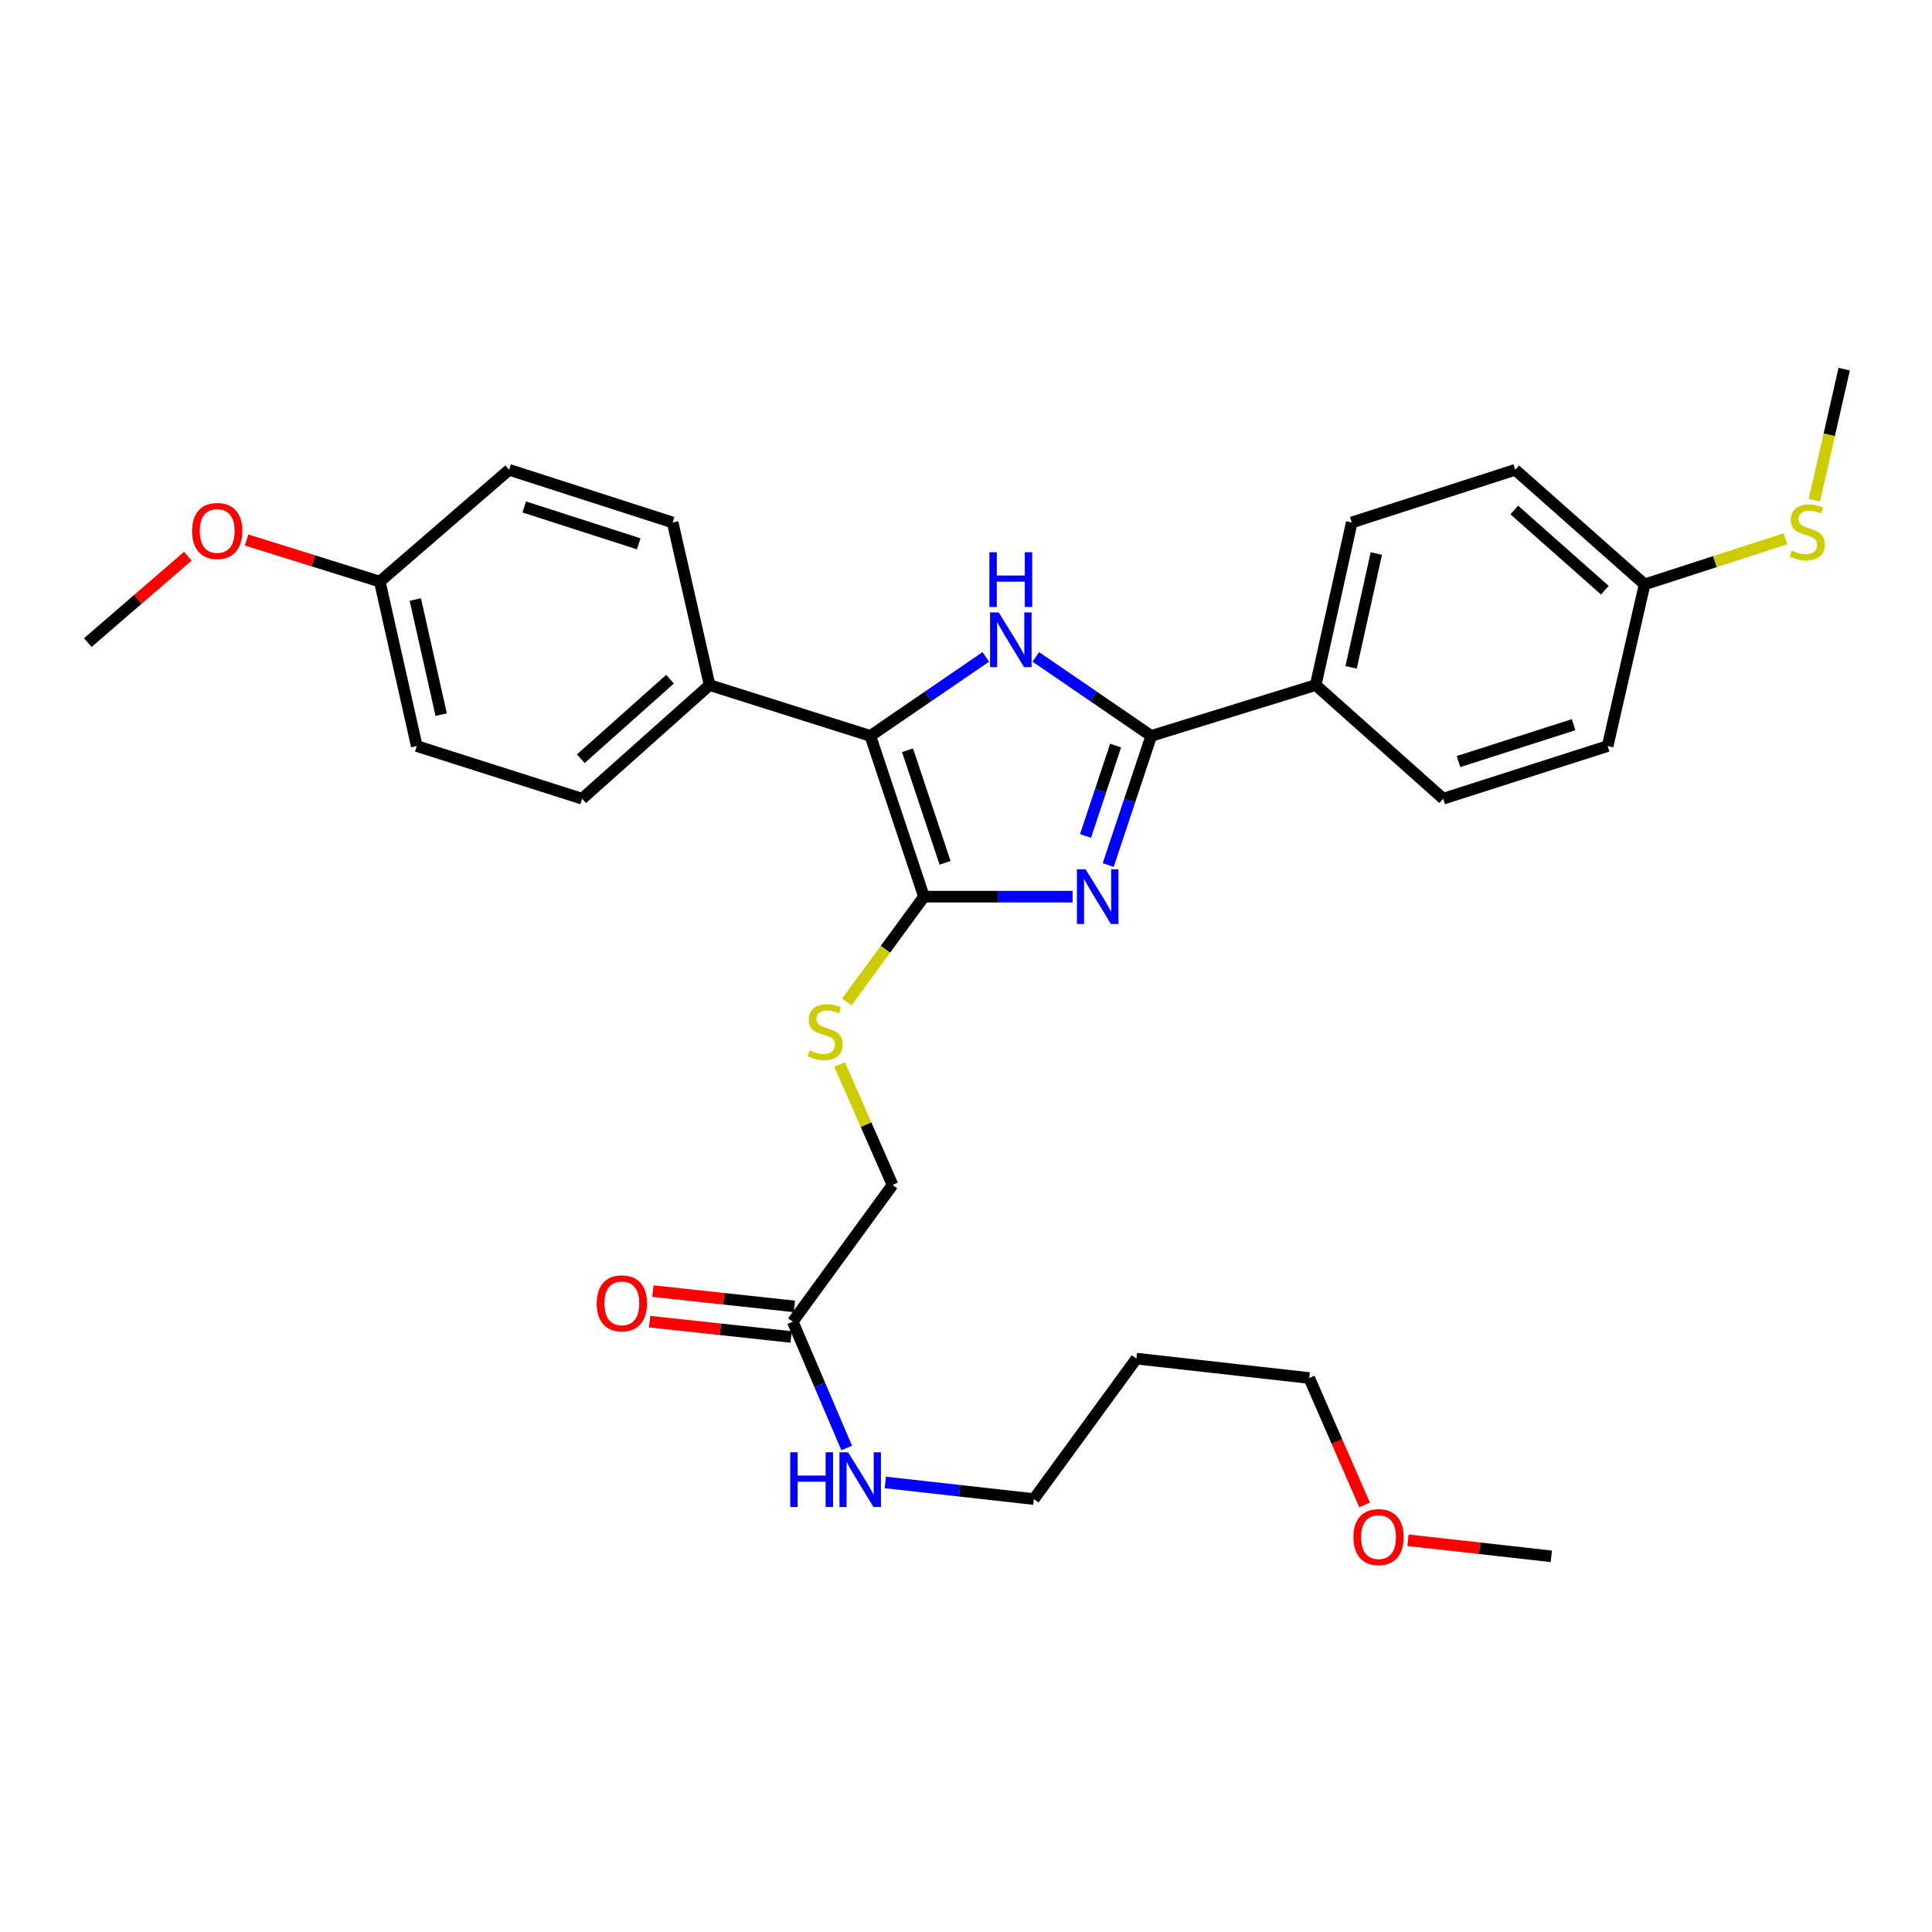<?xml version='1.0' encoding='iso-8859-1'?>
<svg version='1.1' baseProfile='full'
              xmlns='http://www.w3.org/2000/svg'
                      xmlns:rdkit='http://www.rdkit.org/xml'
                      xmlns:xlink='http://www.w3.org/1999/xlink'
                  xml:space='preserve'
width='1000px' height='1000px' viewBox='0 0 1000 1000'>
<!-- END OF HEADER -->
<rect style='opacity:1.0;fill:#FFFFFF;stroke:none' width='1000' height='1000' x='0' y='0'> </rect>
<path class='bond-0' d='M 555.168,464.112 L 516.703,464.112' style='fill:none;fill-rule:evenodd;stroke:#0000FF;stroke-width:6px;stroke-linecap:butt;stroke-linejoin:miter;stroke-opacity:1' />
<path class='bond-0' d='M 516.703,464.112 L 478.238,464.112' style='fill:none;fill-rule:evenodd;stroke:#000000;stroke-width:6px;stroke-linecap:butt;stroke-linejoin:miter;stroke-opacity:1' />
<path class='bond-2' d='M 573.605,447.759 L 584.743,414.33' style='fill:none;fill-rule:evenodd;stroke:#0000FF;stroke-width:6px;stroke-linecap:butt;stroke-linejoin:miter;stroke-opacity:1' />
<path class='bond-2' d='M 584.743,414.33 L 595.882,380.9' style='fill:none;fill-rule:evenodd;stroke:#000000;stroke-width:6px;stroke-linecap:butt;stroke-linejoin:miter;stroke-opacity:1' />
<path class='bond-2' d='M 561.858,432.703 L 569.655,409.303' style='fill:none;fill-rule:evenodd;stroke:#0000FF;stroke-width:6px;stroke-linecap:butt;stroke-linejoin:miter;stroke-opacity:1' />
<path class='bond-2' d='M 569.655,409.303 L 577.452,385.902' style='fill:none;fill-rule:evenodd;stroke:#000000;stroke-width:6px;stroke-linecap:butt;stroke-linejoin:miter;stroke-opacity:1' />
<path class='bond-3' d='M 478.238,464.112 L 450.495,380.9' style='fill:none;fill-rule:evenodd;stroke:#000000;stroke-width:6px;stroke-linecap:butt;stroke-linejoin:miter;stroke-opacity:1' />
<path class='bond-3' d='M 489.164,446.6 L 469.744,388.352' style='fill:none;fill-rule:evenodd;stroke:#000000;stroke-width:6px;stroke-linecap:butt;stroke-linejoin:miter;stroke-opacity:1' />
<path class='bond-4' d='M 478.238,464.112 L 458.278,491.349' style='fill:none;fill-rule:evenodd;stroke:#000000;stroke-width:6px;stroke-linecap:butt;stroke-linejoin:miter;stroke-opacity:1' />
<path class='bond-4' d='M 458.278,491.349 L 438.317,518.587' style='fill:none;fill-rule:evenodd;stroke:#CCCC00;stroke-width:6px;stroke-linecap:butt;stroke-linejoin:miter;stroke-opacity:1' />
<path class='bond-1' d='M 536.135,340.014 L 566.008,360.457' style='fill:none;fill-rule:evenodd;stroke:#0000FF;stroke-width:6px;stroke-linecap:butt;stroke-linejoin:miter;stroke-opacity:1' />
<path class='bond-1' d='M 566.008,360.457 L 595.882,380.9' style='fill:none;fill-rule:evenodd;stroke:#000000;stroke-width:6px;stroke-linecap:butt;stroke-linejoin:miter;stroke-opacity:1' />
<path class='bond-30' d='M 510.251,340.013 L 480.373,360.457' style='fill:none;fill-rule:evenodd;stroke:#0000FF;stroke-width:6px;stroke-linecap:butt;stroke-linejoin:miter;stroke-opacity:1' />
<path class='bond-30' d='M 480.373,360.457 L 450.495,380.9' style='fill:none;fill-rule:evenodd;stroke:#000000;stroke-width:6px;stroke-linecap:butt;stroke-linejoin:miter;stroke-opacity:1' />
<path class='bond-5' d='M 595.882,380.9 L 681.011,354.597' style='fill:none;fill-rule:evenodd;stroke:#000000;stroke-width:6px;stroke-linecap:butt;stroke-linejoin:miter;stroke-opacity:1' />
<path class='bond-6' d='M 450.495,380.9 L 367.284,354.597' style='fill:none;fill-rule:evenodd;stroke:#000000;stroke-width:6px;stroke-linecap:butt;stroke-linejoin:miter;stroke-opacity:1' />
<path class='bond-9' d='M 434.567,550.977 L 448.27,582.146' style='fill:none;fill-rule:evenodd;stroke:#CCCC00;stroke-width:6px;stroke-linecap:butt;stroke-linejoin:miter;stroke-opacity:1' />
<path class='bond-9' d='M 448.27,582.146 L 461.972,613.315' style='fill:none;fill-rule:evenodd;stroke:#000000;stroke-width:6px;stroke-linecap:butt;stroke-linejoin:miter;stroke-opacity:1' />
<path class='bond-10' d='M 681.011,354.597 L 699.662,270.431' style='fill:none;fill-rule:evenodd;stroke:#000000;stroke-width:6px;stroke-linecap:butt;stroke-linejoin:miter;stroke-opacity:1' />
<path class='bond-10' d='M 699.335,345.413 L 712.391,286.497' style='fill:none;fill-rule:evenodd;stroke:#000000;stroke-width:6px;stroke-linecap:butt;stroke-linejoin:miter;stroke-opacity:1' />
<path class='bond-11' d='M 681.011,354.597 L 747.002,413.415' style='fill:none;fill-rule:evenodd;stroke:#000000;stroke-width:6px;stroke-linecap:butt;stroke-linejoin:miter;stroke-opacity:1' />
<path class='bond-12' d='M 367.284,354.597 L 301.31,413.415' style='fill:none;fill-rule:evenodd;stroke:#000000;stroke-width:6px;stroke-linecap:butt;stroke-linejoin:miter;stroke-opacity:1' />
<path class='bond-12' d='M 346.804,351.549 L 300.623,392.721' style='fill:none;fill-rule:evenodd;stroke:#000000;stroke-width:6px;stroke-linecap:butt;stroke-linejoin:miter;stroke-opacity:1' />
<path class='bond-13' d='M 367.284,354.597 L 348.164,270.431' style='fill:none;fill-rule:evenodd;stroke:#000000;stroke-width:6px;stroke-linecap:butt;stroke-linejoin:miter;stroke-opacity:1' />
<path class='bond-7' d='M 410.338,684.104 L 461.972,613.315' style='fill:none;fill-rule:evenodd;stroke:#000000;stroke-width:6px;stroke-linecap:butt;stroke-linejoin:miter;stroke-opacity:1' />
<path class='bond-8' d='M 411.194,676.199 L 374.568,672.234' style='fill:none;fill-rule:evenodd;stroke:#000000;stroke-width:6px;stroke-linecap:butt;stroke-linejoin:miter;stroke-opacity:1' />
<path class='bond-8' d='M 374.568,672.234 L 337.942,668.269' style='fill:none;fill-rule:evenodd;stroke:#FF0000;stroke-width:6px;stroke-linecap:butt;stroke-linejoin:miter;stroke-opacity:1' />
<path class='bond-8' d='M 409.483,692.01 L 372.856,688.045' style='fill:none;fill-rule:evenodd;stroke:#000000;stroke-width:6px;stroke-linecap:butt;stroke-linejoin:miter;stroke-opacity:1' />
<path class='bond-8' d='M 372.856,688.045 L 336.23,684.081' style='fill:none;fill-rule:evenodd;stroke:#FF0000;stroke-width:6px;stroke-linecap:butt;stroke-linejoin:miter;stroke-opacity:1' />
<path class='bond-14' d='M 410.338,684.104 L 424.292,716.79' style='fill:none;fill-rule:evenodd;stroke:#000000;stroke-width:6px;stroke-linecap:butt;stroke-linejoin:miter;stroke-opacity:1' />
<path class='bond-14' d='M 424.292,716.79 L 438.245,749.476' style='fill:none;fill-rule:evenodd;stroke:#0000FF;stroke-width:6px;stroke-linecap:butt;stroke-linejoin:miter;stroke-opacity:1' />
<path class='bond-18' d='M 699.662,270.431 L 784.287,243.174' style='fill:none;fill-rule:evenodd;stroke:#000000;stroke-width:6px;stroke-linecap:butt;stroke-linejoin:miter;stroke-opacity:1' />
<path class='bond-19' d='M 747.002,413.415 L 832.113,386.157' style='fill:none;fill-rule:evenodd;stroke:#000000;stroke-width:6px;stroke-linecap:butt;stroke-linejoin:miter;stroke-opacity:1' />
<path class='bond-19' d='M 754.918,394.18 L 814.496,375.1' style='fill:none;fill-rule:evenodd;stroke:#000000;stroke-width:6px;stroke-linecap:butt;stroke-linejoin:miter;stroke-opacity:1' />
<path class='bond-20' d='M 301.31,413.415 L 215.713,386.157' style='fill:none;fill-rule:evenodd;stroke:#000000;stroke-width:6px;stroke-linecap:butt;stroke-linejoin:miter;stroke-opacity:1' />
<path class='bond-21' d='M 348.164,270.431 L 263.521,243.174' style='fill:none;fill-rule:evenodd;stroke:#000000;stroke-width:6px;stroke-linecap:butt;stroke-linejoin:miter;stroke-opacity:1' />
<path class='bond-21' d='M 330.593,281.481 L 271.342,262.401' style='fill:none;fill-rule:evenodd;stroke:#000000;stroke-width:6px;stroke-linecap:butt;stroke-linejoin:miter;stroke-opacity:1' />
<path class='bond-25' d='M 458.24,767.314 L 496.689,771.618' style='fill:none;fill-rule:evenodd;stroke:#0000FF;stroke-width:6px;stroke-linecap:butt;stroke-linejoin:miter;stroke-opacity:1' />
<path class='bond-25' d='M 496.689,771.618 L 535.138,775.922' style='fill:none;fill-rule:evenodd;stroke:#000000;stroke-width:6px;stroke-linecap:butt;stroke-linejoin:miter;stroke-opacity:1' />
<path class='bond-15' d='M 851.251,302.477 L 832.113,386.157' style='fill:none;fill-rule:evenodd;stroke:#000000;stroke-width:6px;stroke-linecap:butt;stroke-linejoin:miter;stroke-opacity:1' />
<path class='bond-16' d='M 851.251,302.477 L 887.684,290.677' style='fill:none;fill-rule:evenodd;stroke:#000000;stroke-width:6px;stroke-linecap:butt;stroke-linejoin:miter;stroke-opacity:1' />
<path class='bond-16' d='M 887.684,290.677 L 924.116,278.877' style='fill:none;fill-rule:evenodd;stroke:#CCCC00;stroke-width:6px;stroke-linecap:butt;stroke-linejoin:miter;stroke-opacity:1' />
<path class='bond-31' d='M 851.251,302.477 L 784.287,243.174' style='fill:none;fill-rule:evenodd;stroke:#000000;stroke-width:6px;stroke-linecap:butt;stroke-linejoin:miter;stroke-opacity:1' />
<path class='bond-31' d='M 830.662,305.488 L 783.788,263.976' style='fill:none;fill-rule:evenodd;stroke:#000000;stroke-width:6px;stroke-linecap:butt;stroke-linejoin:miter;stroke-opacity:1' />
<path class='bond-27' d='M 939.11,258.943 L 946.828,225.003' style='fill:none;fill-rule:evenodd;stroke:#CCCC00;stroke-width:6px;stroke-linecap:butt;stroke-linejoin:miter;stroke-opacity:1' />
<path class='bond-27' d='M 946.828,225.003 L 954.545,191.063' style='fill:none;fill-rule:evenodd;stroke:#000000;stroke-width:6px;stroke-linecap:butt;stroke-linejoin:miter;stroke-opacity:1' />
<path class='bond-17' d='M 196.575,301.028 L 263.521,243.174' style='fill:none;fill-rule:evenodd;stroke:#000000;stroke-width:6px;stroke-linecap:butt;stroke-linejoin:miter;stroke-opacity:1' />
<path class='bond-23' d='M 196.575,301.028 L 162.099,290.26' style='fill:none;fill-rule:evenodd;stroke:#000000;stroke-width:6px;stroke-linecap:butt;stroke-linejoin:miter;stroke-opacity:1' />
<path class='bond-23' d='M 162.099,290.26 L 127.622,279.492' style='fill:none;fill-rule:evenodd;stroke:#FF0000;stroke-width:6px;stroke-linecap:butt;stroke-linejoin:miter;stroke-opacity:1' />
<path class='bond-32' d='M 196.575,301.028 L 215.713,386.157' style='fill:none;fill-rule:evenodd;stroke:#000000;stroke-width:6px;stroke-linecap:butt;stroke-linejoin:miter;stroke-opacity:1' />
<path class='bond-32' d='M 214.962,310.31 L 228.358,369.9' style='fill:none;fill-rule:evenodd;stroke:#000000;stroke-width:6px;stroke-linecap:butt;stroke-linejoin:miter;stroke-opacity:1' />
<path class='bond-22' d='M 588.221,703.224 L 535.138,775.922' style='fill:none;fill-rule:evenodd;stroke:#000000;stroke-width:6px;stroke-linecap:butt;stroke-linejoin:miter;stroke-opacity:1' />
<path class='bond-26' d='M 588.221,703.224 L 677.653,713.261' style='fill:none;fill-rule:evenodd;stroke:#000000;stroke-width:6px;stroke-linecap:butt;stroke-linejoin:miter;stroke-opacity:1' />
<path class='bond-28' d='M 97.206,287.888 L 71.33,310.247' style='fill:none;fill-rule:evenodd;stroke:#FF0000;stroke-width:6px;stroke-linecap:butt;stroke-linejoin:miter;stroke-opacity:1' />
<path class='bond-28' d='M 71.33,310.247 L 45.455,332.606' style='fill:none;fill-rule:evenodd;stroke:#000000;stroke-width:6px;stroke-linecap:butt;stroke-linejoin:miter;stroke-opacity:1' />
<path class='bond-24' d='M 706.302,778.955 L 691.977,746.108' style='fill:none;fill-rule:evenodd;stroke:#FF0000;stroke-width:6px;stroke-linecap:butt;stroke-linejoin:miter;stroke-opacity:1' />
<path class='bond-24' d='M 691.977,746.108 L 677.653,713.261' style='fill:none;fill-rule:evenodd;stroke:#000000;stroke-width:6px;stroke-linecap:butt;stroke-linejoin:miter;stroke-opacity:1' />
<path class='bond-29' d='M 728.775,797.229 L 765.866,801.388' style='fill:none;fill-rule:evenodd;stroke:#FF0000;stroke-width:6px;stroke-linecap:butt;stroke-linejoin:miter;stroke-opacity:1' />
<path class='bond-29' d='M 765.866,801.388 L 802.957,805.547' style='fill:none;fill-rule:evenodd;stroke:#000000;stroke-width:6px;stroke-linecap:butt;stroke-linejoin:miter;stroke-opacity:1' />
<path  class='atom-0' d='M 561.896 449.952
L 571.176 464.952
Q 572.096 466.432, 573.576 469.112
Q 575.056 471.792, 575.136 471.952
L 575.136 449.952
L 578.896 449.952
L 578.896 478.272
L 575.016 478.272
L 565.056 461.872
Q 563.896 459.952, 562.656 457.752
Q 561.456 455.552, 561.096 454.872
L 561.096 478.272
L 557.416 478.272
L 557.416 449.952
L 561.896 449.952
' fill='#0000FF'/>
<path  class='atom-2' d='M 516.933 316.997
L 526.213 331.997
Q 527.133 333.477, 528.613 336.157
Q 530.093 338.837, 530.173 338.997
L 530.173 316.997
L 533.933 316.997
L 533.933 345.317
L 530.053 345.317
L 520.093 328.917
Q 518.933 326.997, 517.693 324.797
Q 516.493 322.597, 516.133 321.917
L 516.133 345.317
L 512.453 345.317
L 512.453 316.997
L 516.933 316.997
' fill='#0000FF'/>
<path  class='atom-2' d='M 512.113 285.845
L 515.953 285.845
L 515.953 297.885
L 530.433 297.885
L 530.433 285.845
L 534.273 285.845
L 534.273 314.165
L 530.433 314.165
L 530.433 301.085
L 515.953 301.085
L 515.953 314.165
L 512.113 314.165
L 512.113 285.845
' fill='#0000FF'/>
<path  class='atom-5' d='M 419.073 543.649
Q 419.393 543.769, 420.713 544.329
Q 422.033 544.889, 423.473 545.249
Q 424.953 545.569, 426.393 545.569
Q 429.073 545.569, 430.633 544.289
Q 432.193 542.969, 432.193 540.689
Q 432.193 539.129, 431.393 538.169
Q 430.633 537.209, 429.433 536.689
Q 428.233 536.169, 426.233 535.569
Q 423.713 534.809, 422.193 534.089
Q 420.713 533.369, 419.633 531.849
Q 418.593 530.329, 418.593 527.769
Q 418.593 524.209, 420.993 522.009
Q 423.433 519.809, 428.233 519.809
Q 431.513 519.809, 435.233 521.369
L 434.313 524.449
Q 430.913 523.049, 428.353 523.049
Q 425.593 523.049, 424.073 524.209
Q 422.553 525.329, 422.593 527.289
Q 422.593 528.809, 423.353 529.729
Q 424.153 530.649, 425.273 531.169
Q 426.433 531.689, 428.353 532.289
Q 430.913 533.089, 432.433 533.889
Q 433.953 534.689, 435.033 536.329
Q 436.153 537.929, 436.153 540.689
Q 436.153 544.609, 433.513 546.729
Q 430.913 548.809, 426.553 548.809
Q 424.033 548.809, 422.113 548.249
Q 420.233 547.729, 417.993 546.809
L 419.073 543.649
' fill='#CCCC00'/>
<path  class='atom-9' d='M 308.861 674.607
Q 308.861 667.807, 312.221 664.007
Q 315.581 660.207, 321.861 660.207
Q 328.141 660.207, 331.501 664.007
Q 334.861 667.807, 334.861 674.607
Q 334.861 681.487, 331.461 685.407
Q 328.061 689.287, 321.861 689.287
Q 315.621 689.287, 312.221 685.407
Q 308.861 681.527, 308.861 674.607
M 321.861 686.087
Q 326.181 686.087, 328.501 683.207
Q 330.861 680.287, 330.861 674.607
Q 330.861 669.047, 328.501 666.247
Q 326.181 663.407, 321.861 663.407
Q 317.541 663.407, 315.181 666.207
Q 312.861 669.007, 312.861 674.607
Q 312.861 680.327, 315.181 683.207
Q 317.541 686.087, 321.861 686.087
' fill='#FF0000'/>
<path  class='atom-15' d='M 409.018 751.698
L 412.858 751.698
L 412.858 763.738
L 427.338 763.738
L 427.338 751.698
L 431.178 751.698
L 431.178 780.018
L 427.338 780.018
L 427.338 766.938
L 412.858 766.938
L 412.858 780.018
L 409.018 780.018
L 409.018 751.698
' fill='#0000FF'/>
<path  class='atom-15' d='M 438.978 751.698
L 448.258 766.698
Q 449.178 768.178, 450.658 770.858
Q 452.138 773.538, 452.218 773.698
L 452.218 751.698
L 455.978 751.698
L 455.978 780.018
L 452.098 780.018
L 442.138 763.618
Q 440.978 761.698, 439.738 759.498
Q 438.538 757.298, 438.178 756.618
L 438.178 780.018
L 434.498 780.018
L 434.498 751.698
L 438.978 751.698
' fill='#0000FF'/>
<path  class='atom-17' d='M 927.408 284.94
Q 927.728 285.06, 929.048 285.62
Q 930.368 286.18, 931.808 286.54
Q 933.288 286.86, 934.728 286.86
Q 937.408 286.86, 938.968 285.58
Q 940.528 284.26, 940.528 281.98
Q 940.528 280.42, 939.728 279.46
Q 938.968 278.5, 937.768 277.98
Q 936.568 277.46, 934.568 276.86
Q 932.048 276.1, 930.528 275.38
Q 929.048 274.66, 927.968 273.14
Q 926.928 271.62, 926.928 269.06
Q 926.928 265.5, 929.328 263.3
Q 931.768 261.1, 936.568 261.1
Q 939.848 261.1, 943.568 262.66
L 942.648 265.74
Q 939.248 264.34, 936.688 264.34
Q 933.928 264.34, 932.408 265.5
Q 930.888 266.62, 930.928 268.58
Q 930.928 270.1, 931.688 271.02
Q 932.488 271.94, 933.608 272.46
Q 934.768 272.98, 936.688 273.58
Q 939.248 274.38, 940.768 275.18
Q 942.288 275.98, 943.368 277.62
Q 944.488 279.22, 944.488 281.98
Q 944.488 285.9, 941.848 288.02
Q 939.248 290.1, 934.888 290.1
Q 932.368 290.1, 930.448 289.54
Q 928.568 289.02, 926.328 288.1
L 927.408 284.94
' fill='#CCCC00'/>
<path  class='atom-24' d='M 99.418 274.823
Q 99.418 268.023, 102.778 264.223
Q 106.138 260.423, 112.418 260.423
Q 118.698 260.423, 122.058 264.223
Q 125.418 268.023, 125.418 274.823
Q 125.418 281.703, 122.018 285.623
Q 118.618 289.503, 112.418 289.503
Q 106.178 289.503, 102.778 285.623
Q 99.418 281.743, 99.418 274.823
M 112.418 286.303
Q 116.738 286.303, 119.058 283.423
Q 121.418 280.503, 121.418 274.823
Q 121.418 269.263, 119.058 266.463
Q 116.738 263.623, 112.418 263.623
Q 108.098 263.623, 105.738 266.423
Q 103.418 269.223, 103.418 274.823
Q 103.418 280.543, 105.738 283.423
Q 108.098 286.303, 112.418 286.303
' fill='#FF0000'/>
<path  class='atom-25' d='M 700.525 795.599
Q 700.525 788.799, 703.885 784.999
Q 707.245 781.199, 713.525 781.199
Q 719.805 781.199, 723.165 784.999
Q 726.525 788.799, 726.525 795.599
Q 726.525 802.479, 723.125 806.399
Q 719.725 810.279, 713.525 810.279
Q 707.285 810.279, 703.885 806.399
Q 700.525 802.519, 700.525 795.599
M 713.525 807.079
Q 717.845 807.079, 720.165 804.199
Q 722.525 801.279, 722.525 795.599
Q 722.525 790.039, 720.165 787.239
Q 717.845 784.399, 713.525 784.399
Q 709.205 784.399, 706.845 787.199
Q 704.525 789.999, 704.525 795.599
Q 704.525 801.319, 706.845 804.199
Q 709.205 807.079, 713.525 807.079
' fill='#FF0000'/>
</svg>
